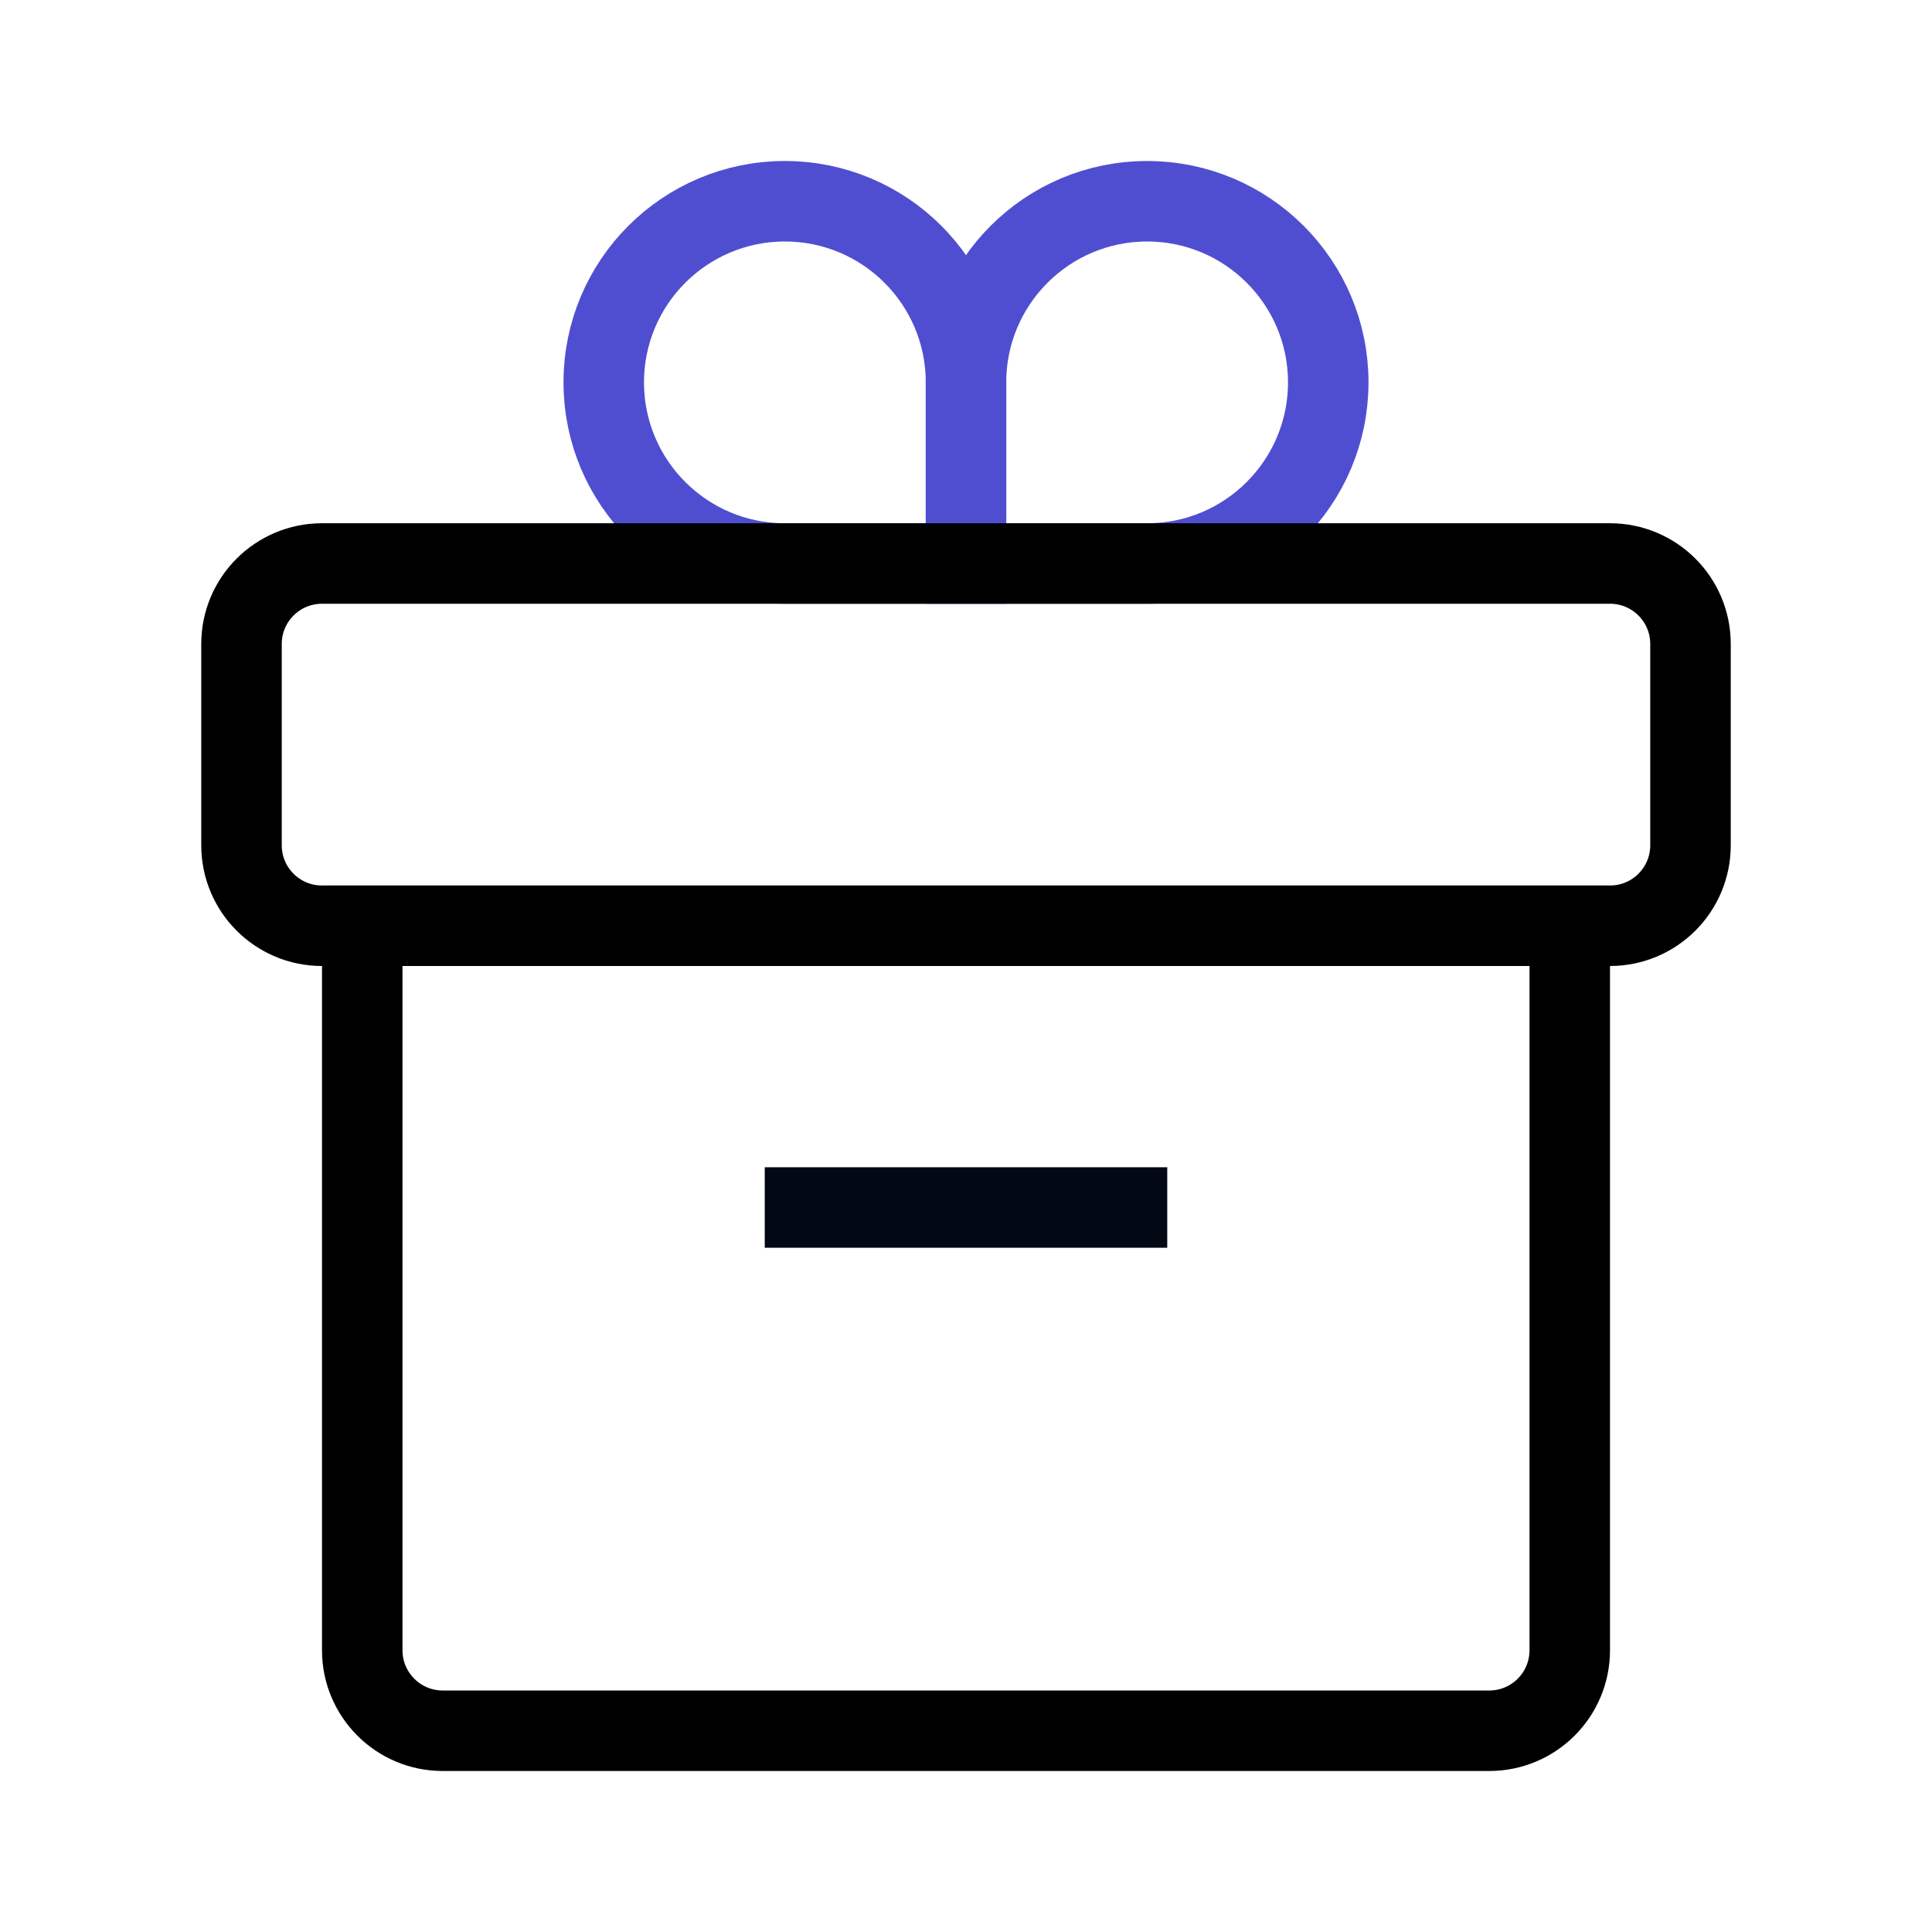 <svg width="48" height="48" viewBox="0 0 48 48" fill="none" xmlns="http://www.w3.org/2000/svg">
<path d="M15 9.5C15 7.015 17.015 5 19.5 5V5C21.985 5 24 7.015 24 9.5V14H19.5C17.015 14 15 11.985 15 9.5V9.5Z" stroke="#504ED0" stroke-width="2"/>
<path d="M33 9.5C33 7.015 30.985 5 28.5 5V5C26.015 5 24 7.015 24 9.5V14H28.5C30.985 14 33 11.985 33 9.5V9.5Z" stroke="#504ED0" stroke-width="2"/>
<path d="M9 23H39V41C39 42.105 38.105 43 37 43H11C9.895 43 9 42.105 9 41V23Z" stroke="black" stroke-width="2"/>
<path d="M6 16C6 14.895 6.895 14 8 14H40C41.105 14 42 14.895 42 16V21C42 22.105 41.105 23 40 23H8C6.895 23 6 22.105 6 21V16Z" stroke="black" stroke-width="2"/>
<path d="M19 30L29 30" stroke="#020814" stroke-width="2"/>
</svg>
